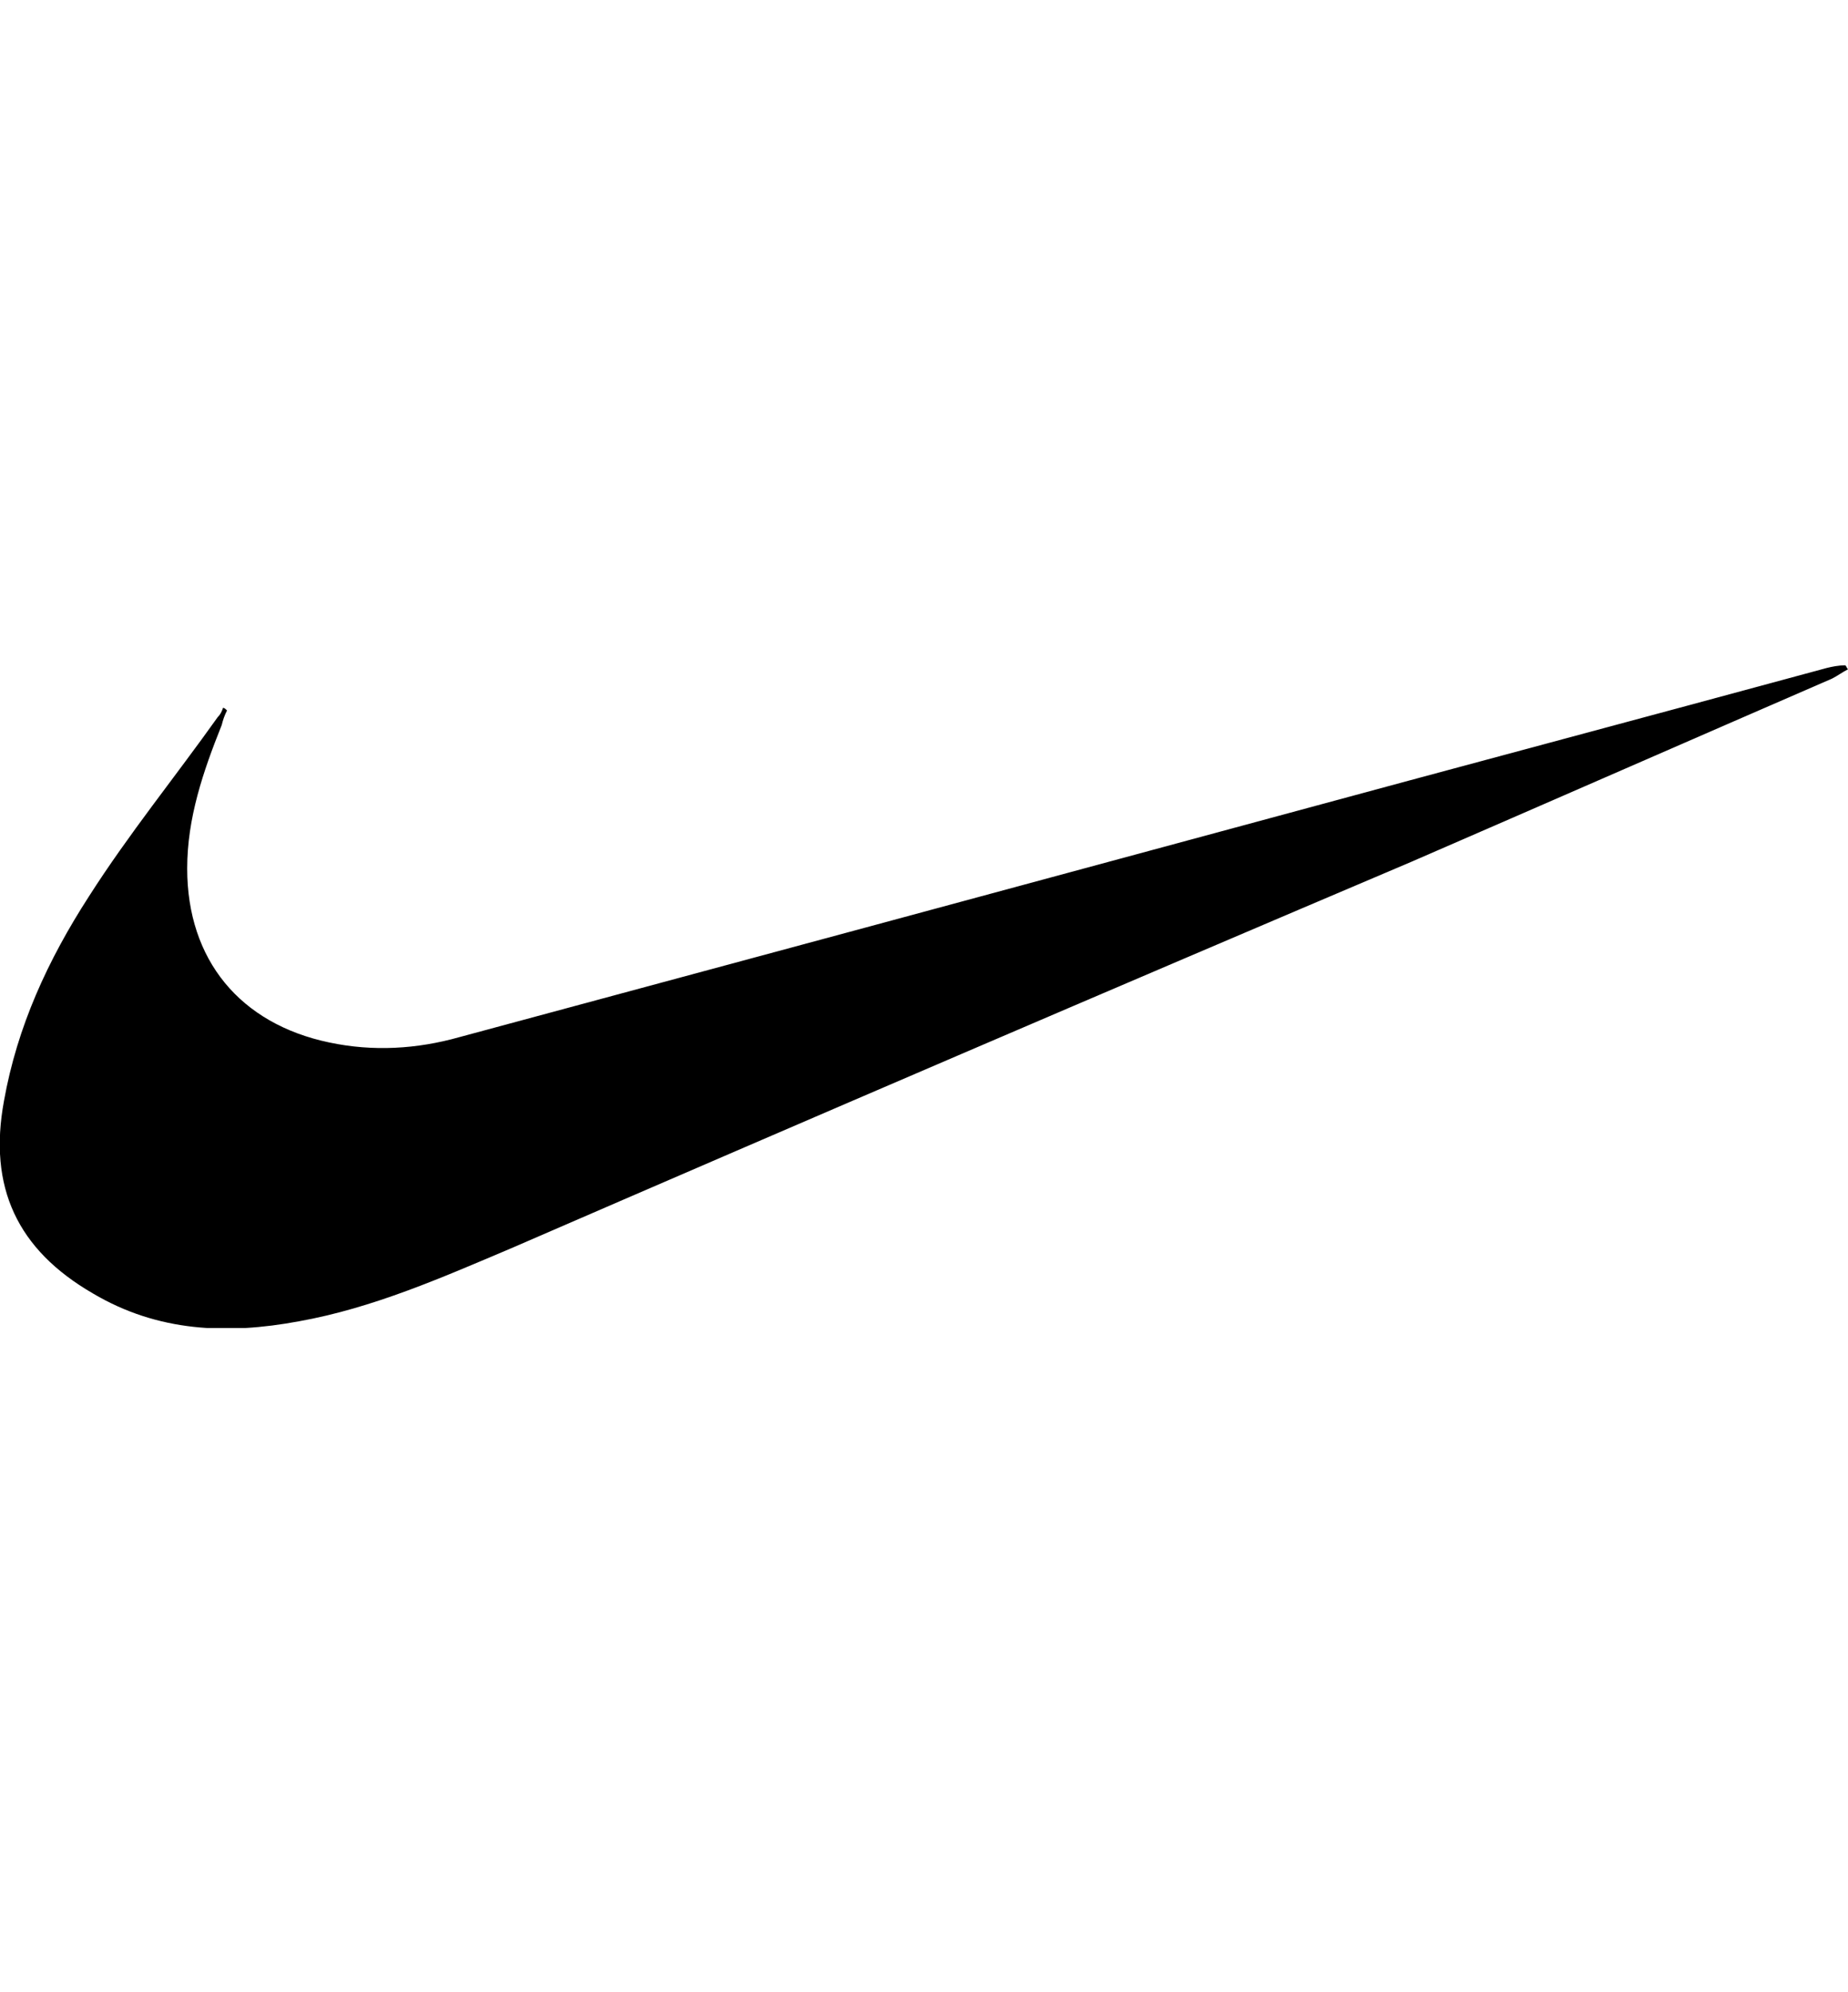 <?xml version="1.0" encoding="utf-8"?>
<!-- Generator: Adobe Illustrator 27.0.0, SVG Export Plug-In . SVG Version: 6.00 Build 0)  -->
<svg version="1.1" id="Capa_1" xmlns="http://www.w3.org/2000/svg" xmlns:xlink="http://www.w3.org/1999/xlink" x="0px" y="0px"
	 viewBox="0 0 139.2 150" style="enable-background:new 0 0 139.2 150;" xml:space="preserve">
<style type="text/css">
	.st0{clip-path:url(#SVGID_00000057868625251755152650000008243577123354270908_);}
</style>
<g>
	<g>
		<defs>
			<rect id="SVGID_1_" y="50" width="139.2" height="50"/>
		</defs>
		<clipPath id="SVGID_00000053545705589886762560000017272043791297002402_">
			<use xlink:href="#SVGID_1_"  style="overflow:visible;"/>
		</clipPath>
		<g style="clip-path:url(#SVGID_00000053545705589886762560000017272043791297002402_);">
			<path d="M17.1,53.5c-0.2,0.4-0.3,0.7-0.4,1.1c-1.4,3.5-2.6,7-2.6,10.8c0,6.9,4,11.7,10.7,13.1c3.3,0.7,6.6,0.5,9.8-0.4
				c20.4-5.5,40.8-11,61.1-16.5c14-3.8,27.9-7.5,41.9-11.3c0.4-0.1,0.9-0.2,1.4-0.2c0.1,0.1,0.1,0.2,0.2,0.3
				c-0.4,0.2-0.8,0.5-1.2,0.7c-10.6,4.6-21.1,9.2-31.7,13.8C83.7,74.5,61.1,84.2,38.5,94c-5.2,2.2-10.4,4.5-16,5.5
				c-5.4,1-10.6,0.8-15.5-2.1c-5.7-3.3-7.9-8-6.7-14.5c1-5.6,3.3-10.6,6.4-15.4c3-4.7,6.5-9,9.7-13.5c0.2-0.2,0.3-0.4,0.4-0.7
				C16.9,53.3,17,53.4,17.1,53.5z"/>
		</g>
	</g>
</g>
</svg>
